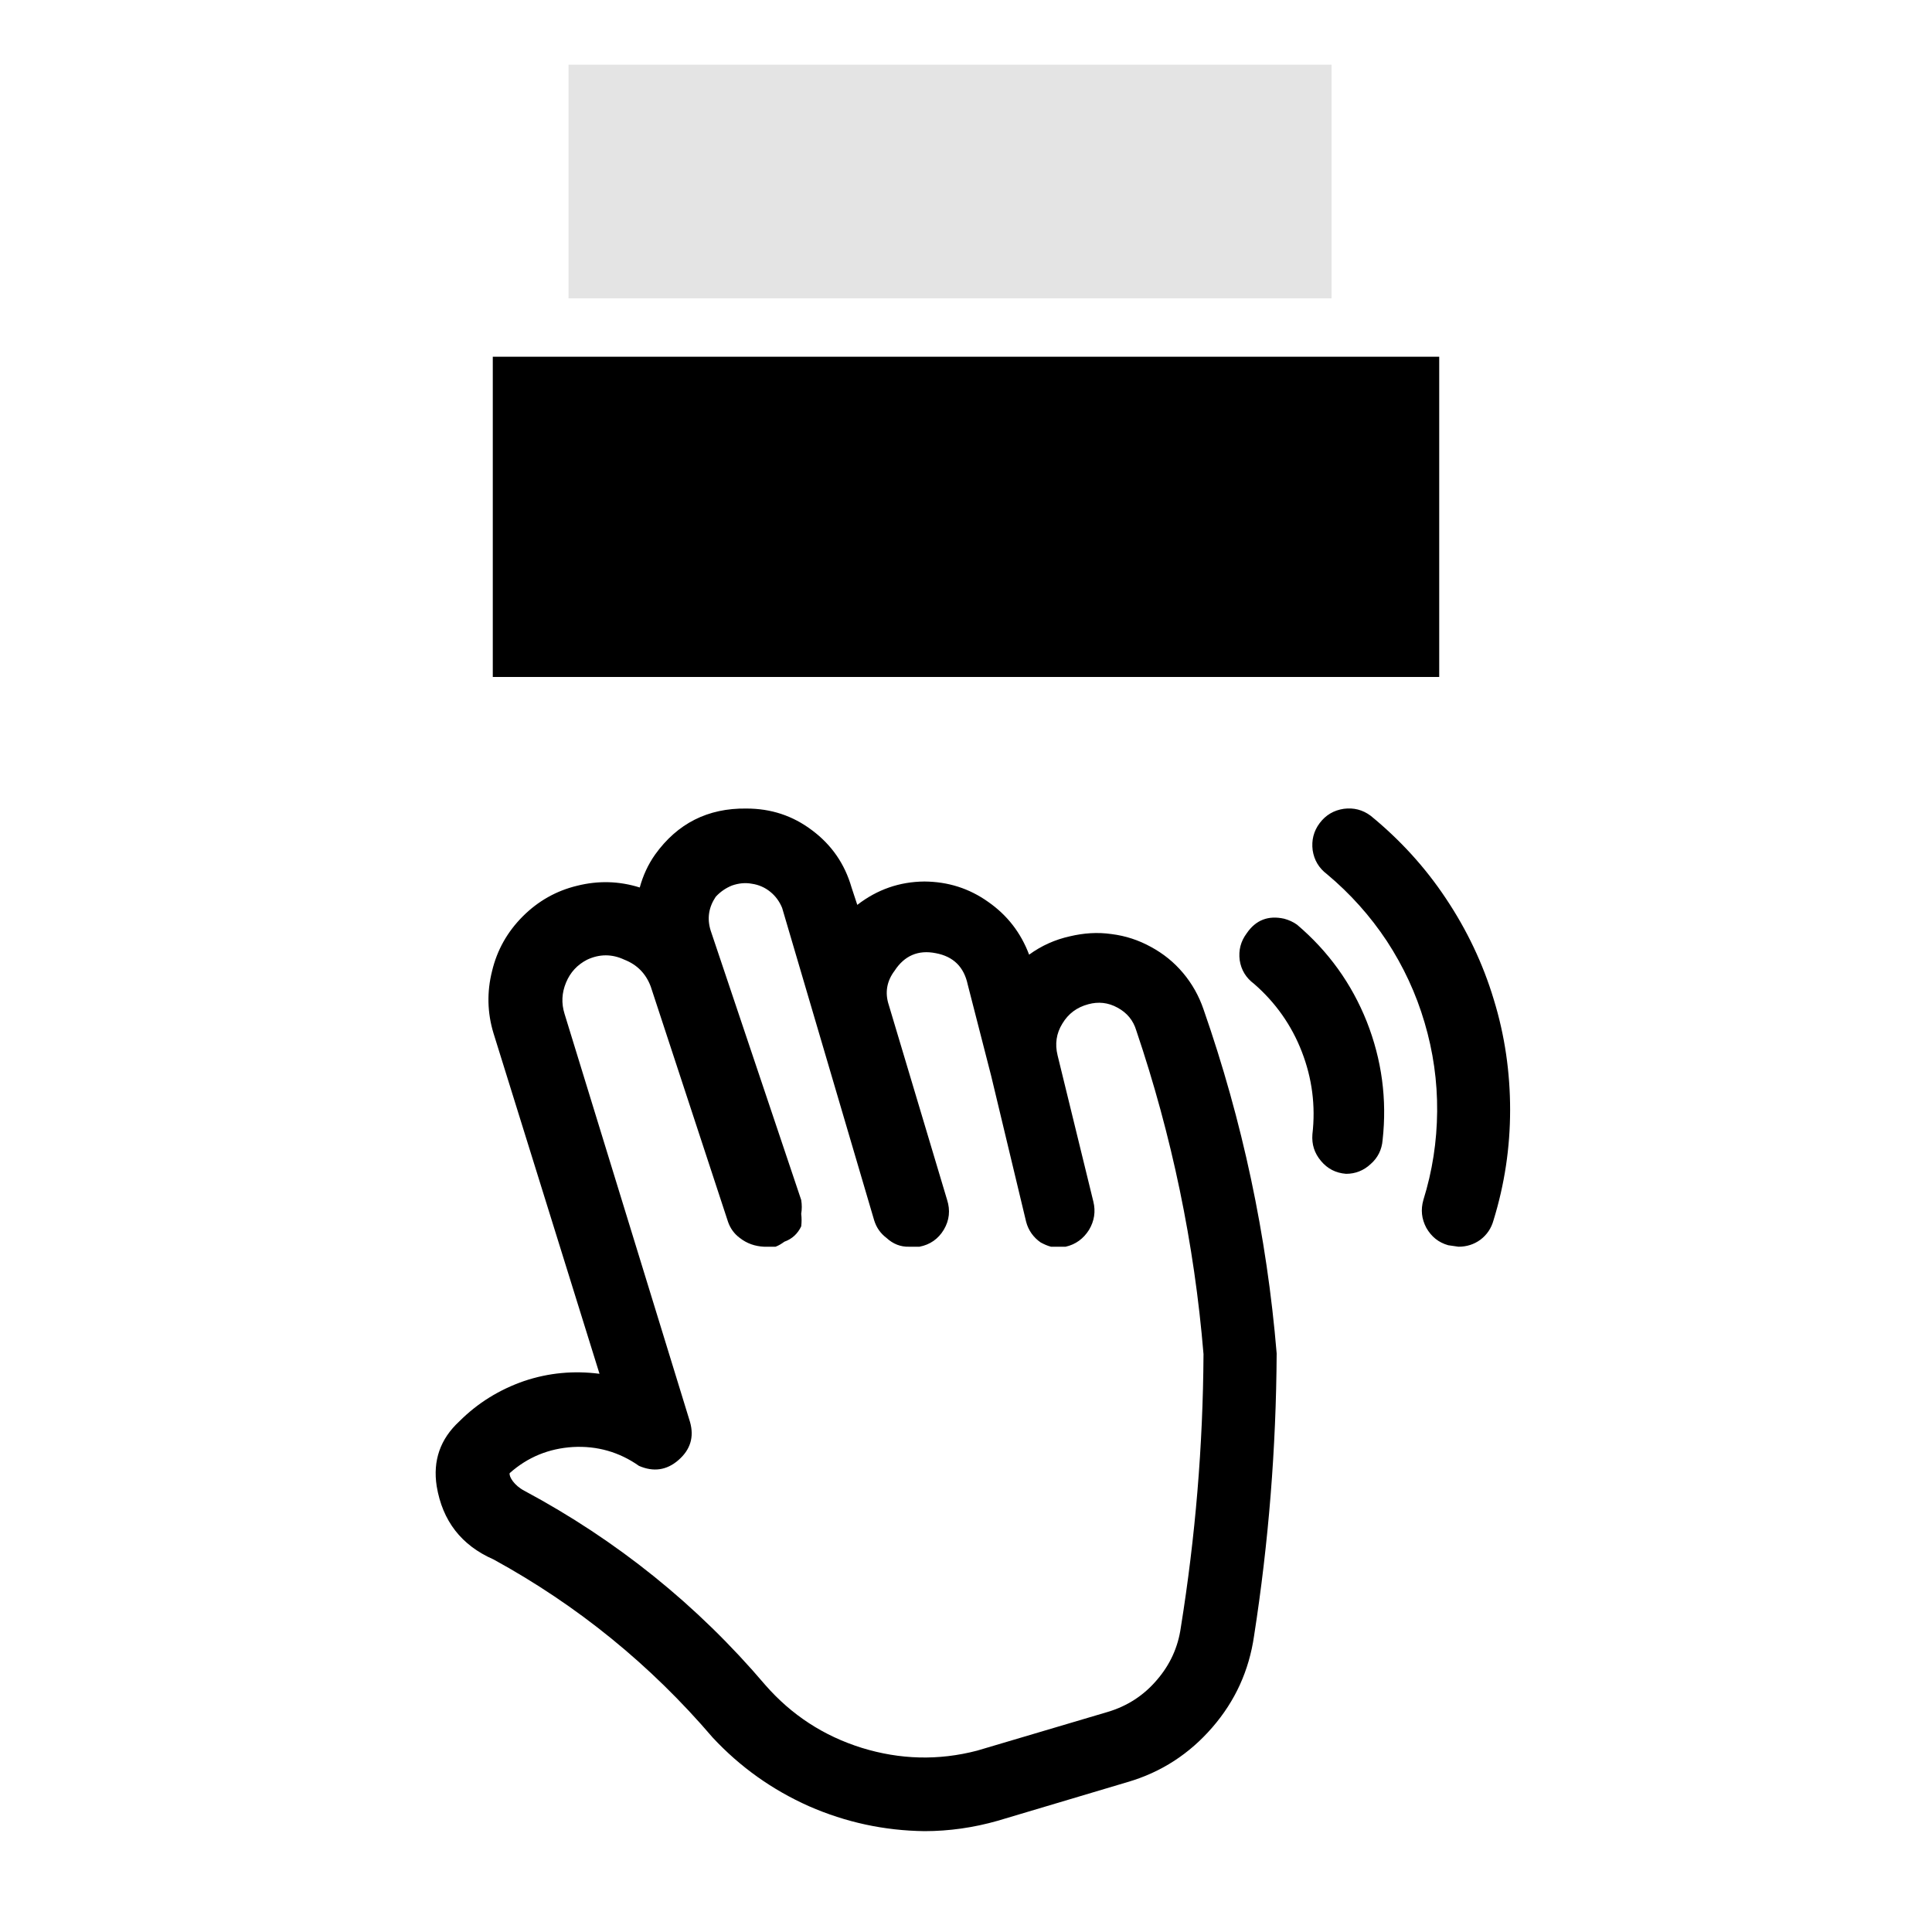 <svg version="1.0" preserveAspectRatio="xMidYMid meet" height="40" viewBox="0 0 30 30" zoomAndPan="magnify" width="40" xmlns:xlink="http://www.w3.org/1999/xlink" xmlns="http://www.w3.org/2000/svg"><defs><clipPath id="a48f870fb8"><path clip-rule="nonzero" d="M 6 12 L 23.781 12 L 23.781 29 L 6 29 Z M 6 12"></path></clipPath><clipPath id="692d75d7c9"><path clip-rule="nonzero" d="M 7.652 5.539 L 22.348 5.539 L 22.348 10.512 L 7.652 10.512 Z M 7.652 5.539"></path></clipPath><clipPath id="288fdf17be"><path clip-rule="nonzero" d="M 8.828 1.004 L 20.676 1.004 L 20.676 4.633 L 8.828 4.633 Z M 8.828 1.004"></path></clipPath></defs><g clip-path="url(#a48f870fb8)"><path fill-rule="nonzero" fill-opacity="1" d="M 16.613 14.539 C 16.383 14.59 16.172 14.684 15.98 14.824 C 15.852 14.484 15.641 14.211 15.344 14.004 C 15.047 13.793 14.719 13.691 14.355 13.688 C 13.969 13.691 13.621 13.812 13.312 14.051 L 13.223 13.781 C 13.117 13.414 12.914 13.121 12.613 12.895 C 12.309 12.664 11.969 12.555 11.59 12.555 C 10.992 12.547 10.52 12.785 10.172 13.27 C 10.062 13.426 9.984 13.598 9.934 13.781 C 9.613 13.68 9.289 13.672 8.961 13.754 C 8.637 13.832 8.355 13.992 8.117 14.23 C 7.879 14.469 7.719 14.75 7.641 15.078 C 7.559 15.402 7.566 15.727 7.664 16.047 L 9.309 21.332 C 8.91 21.281 8.52 21.316 8.137 21.445 C 7.754 21.578 7.418 21.785 7.133 22.07 C 6.836 22.344 6.719 22.68 6.781 23.078 C 6.871 23.617 7.164 23.996 7.664 24.215 C 8.969 24.93 10.102 25.852 11.066 26.98 C 11.492 27.438 11.992 27.793 12.562 28.047 C 13.133 28.297 13.73 28.426 14.355 28.434 C 14.738 28.434 15.121 28.379 15.492 28.273 L 17.508 27.672 C 18.031 27.52 18.469 27.234 18.824 26.824 C 19.18 26.414 19.395 25.941 19.473 25.402 C 19.699 23.953 19.816 22.484 19.824 21.016 C 19.672 19.188 19.293 17.406 18.688 15.672 C 18.617 15.465 18.512 15.277 18.371 15.109 C 18.23 14.941 18.066 14.809 17.871 14.703 C 17.68 14.598 17.477 14.531 17.258 14.504 C 17.043 14.473 16.828 14.488 16.613 14.539 M 18.336 25.27 C 18.293 25.578 18.168 25.852 17.961 26.09 C 17.758 26.328 17.504 26.492 17.203 26.582 L 15.172 27.184 C 14.574 27.34 13.977 27.324 13.383 27.141 C 12.793 26.957 12.293 26.633 11.883 26.164 C 10.828 24.922 9.578 23.918 8.141 23.148 C 7.984 23.066 7.902 22.93 7.914 22.875 C 8.195 22.625 8.523 22.492 8.898 22.469 C 9.273 22.449 9.617 22.547 9.922 22.762 C 10.145 22.859 10.352 22.832 10.535 22.672 C 10.719 22.512 10.781 22.316 10.715 22.082 L 8.766 15.742 C 8.715 15.578 8.723 15.418 8.789 15.258 C 8.855 15.098 8.965 14.98 9.117 14.902 C 9.309 14.812 9.504 14.812 9.695 14.902 C 9.895 14.98 10.031 15.121 10.105 15.32 L 11.305 18.973 C 11.34 19.074 11.402 19.16 11.488 19.223 C 11.598 19.309 11.723 19.352 11.863 19.359 L 12.043 19.359 C 12.094 19.34 12.137 19.312 12.18 19.281 C 12.301 19.238 12.387 19.156 12.441 19.043 C 12.449 18.977 12.449 18.914 12.441 18.848 C 12.453 18.777 12.453 18.707 12.441 18.633 L 11.035 14.449 C 10.977 14.262 11.004 14.09 11.113 13.926 C 11.184 13.848 11.27 13.789 11.367 13.75 C 11.469 13.715 11.57 13.703 11.676 13.723 C 11.781 13.738 11.879 13.781 11.961 13.848 C 12.043 13.914 12.105 14 12.145 14.098 L 13.574 18.949 C 13.609 19.062 13.672 19.152 13.766 19.223 C 13.867 19.316 13.984 19.363 14.117 19.359 L 14.277 19.359 C 14.441 19.328 14.57 19.238 14.656 19.094 C 14.742 18.949 14.758 18.793 14.707 18.633 L 13.801 15.605 C 13.738 15.414 13.77 15.234 13.891 15.074 C 14.043 14.84 14.258 14.746 14.531 14.801 C 14.805 14.852 14.969 15.016 15.027 15.289 L 15.391 16.707 L 15.934 18.973 C 15.969 19.105 16.047 19.215 16.16 19.293 C 16.211 19.32 16.262 19.344 16.32 19.359 L 16.547 19.359 C 16.703 19.324 16.824 19.234 16.91 19.098 C 16.992 18.961 17.016 18.812 16.977 18.656 L 16.422 16.387 C 16.379 16.211 16.402 16.047 16.496 15.895 C 16.59 15.738 16.723 15.641 16.898 15.594 C 17.055 15.551 17.207 15.566 17.355 15.648 C 17.5 15.727 17.598 15.844 17.645 16.004 C 18.195 17.629 18.547 19.316 18.688 21.027 C 18.68 22.449 18.562 23.863 18.336 25.27 M 21.285 12.668 C 21.16 12.574 21.02 12.539 20.867 12.559 C 20.711 12.582 20.586 12.656 20.492 12.781 C 20.398 12.906 20.363 13.047 20.383 13.203 C 20.406 13.355 20.48 13.48 20.605 13.574 C 20.965 13.875 21.277 14.223 21.535 14.613 C 21.793 15.008 21.988 15.426 22.121 15.879 C 22.254 16.328 22.32 16.789 22.316 17.258 C 22.312 17.727 22.242 18.184 22.102 18.633 C 22.059 18.785 22.074 18.926 22.148 19.066 C 22.227 19.203 22.336 19.293 22.488 19.336 L 22.648 19.359 C 22.773 19.359 22.887 19.324 22.988 19.25 C 23.09 19.172 23.156 19.074 23.191 18.949 C 23.363 18.391 23.449 17.82 23.449 17.234 C 23.449 16.652 23.367 16.078 23.195 15.52 C 23.027 14.961 22.777 14.438 22.453 13.953 C 22.129 13.465 21.738 13.039 21.285 12.668 M 19.941 14.266 C 20.012 14.285 20.082 14.316 20.141 14.359 C 20.625 14.77 20.988 15.273 21.223 15.863 C 21.457 16.457 21.539 17.07 21.469 17.703 C 21.457 17.852 21.395 17.977 21.285 18.074 C 21.176 18.176 21.047 18.227 20.902 18.227 C 20.742 18.215 20.613 18.148 20.512 18.027 C 20.41 17.906 20.367 17.77 20.379 17.613 C 20.43 17.172 20.375 16.746 20.215 16.332 C 20.055 15.918 19.805 15.566 19.473 15.277 C 19.348 15.184 19.273 15.062 19.25 14.91 C 19.23 14.754 19.266 14.617 19.359 14.492 C 19.5 14.285 19.695 14.211 19.941 14.266" fill="#000000"></path></g><g clip-path="url(#692d75d7c9)"><path fill-rule="nonzero" fill-opacity="1" d="M 7.652 5.539 L 22.355 5.539 L 22.355 10.512 L 7.652 10.512 Z M 7.652 5.539" fill="#000000"></path></g><g clip-path="url(#288fdf17be)"><path fill-rule="nonzero" fill-opacity="1" d="M 8.828 1.004 L 20.68 1.004 L 20.68 4.633 L 8.828 4.633 Z M 8.828 1.004" fill="#e4e4e4"></path></g></svg>
